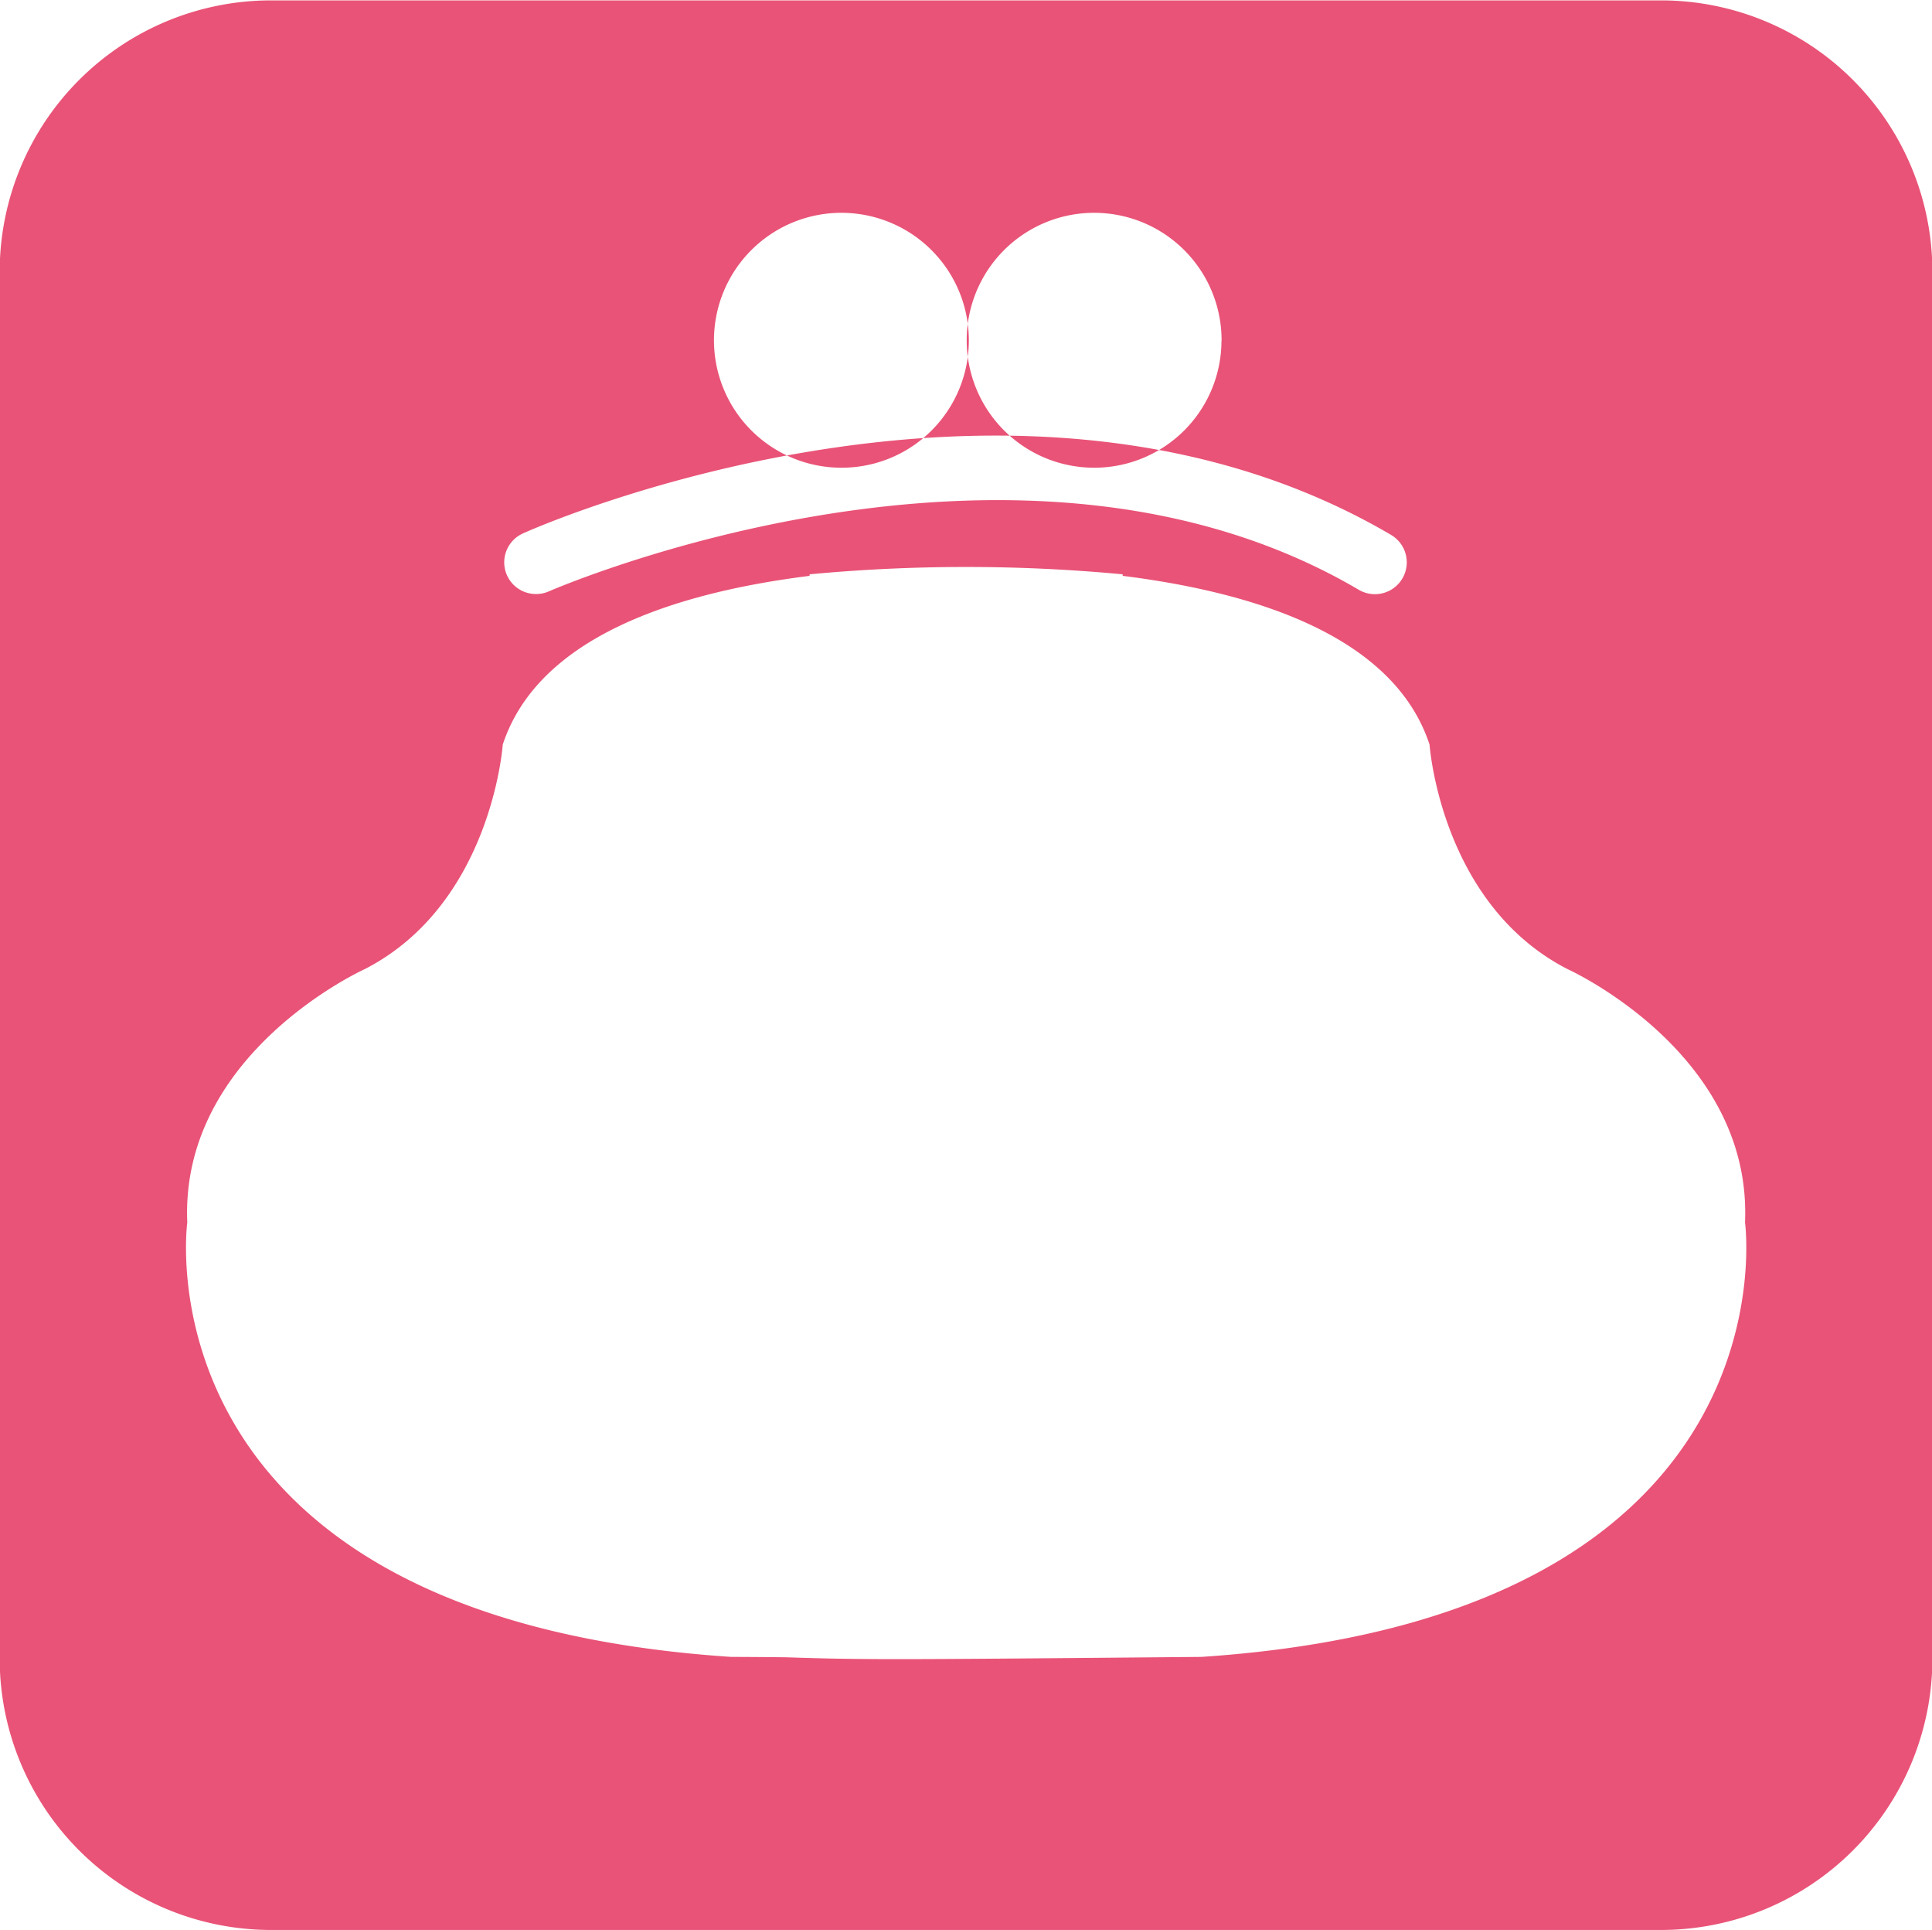 <svg xmlns="http://www.w3.org/2000/svg" width="50.031" height="49.97" viewBox="0 0 50.031 49.97">
  <defs>
    <style>
      .cls-1 {
        fill: #e95377;
        fill-rule: evenodd;
      }
    </style>
  </defs>
  <path id="icon_price.svg" class="cls-1" d="M812.01,1324.97a7.028,7.028,0,0,1-7.016,7H768.977a7.028,7.028,0,0,1-7.016-7v-35.96a7.028,7.028,0,0,1,7.016-7h36.017a7.028,7.028,0,0,1,7.016,7v35.96Zm-4.852-11.32c0.188-4.4-4.6-6.56-4.6-6.56-3.286-1.69-3.569-5.81-3.569-5.81-0.914-2.78-4.434-3.93-7.947-4.37v-0.04a43.345,43.345,0,0,0-8.108,0l0,0.04c-3.512.44-7.033,1.59-7.946,4.37,0,0-.282,4.12-3.569,5.81,0,0-4.788,2.16-4.6,6.56,0,0-1.41,10.22,14.085,11.25,0,0,.553,0,1.424.01,2.1,0.07,2.834.06,10.75-.01C808.565,1323.87,807.158,1313.65,807.158,1313.65Zm-20.1-22.83a3.3,3.3,0,1,0-3.3,3.29A3.293,3.293,0,0,0,787.058,1290.82Zm6.545,0a3.3,3.3,0,1,0-3.3,3.29A3.293,3.293,0,0,0,793.6,1290.82Zm-17.753,6.56a0.82,0.82,0,0,1-.335-1.57c0.519-.24,12.87-5.6,22.478.04a0.824,0.824,0,1,1-.838,1.42c-8.877-5.22-20.849-.01-20.97.04A0.794,0.794,0,0,1,775.85,1297.38Z" transform="translate(-761.969 -1282)"/>
</svg>
